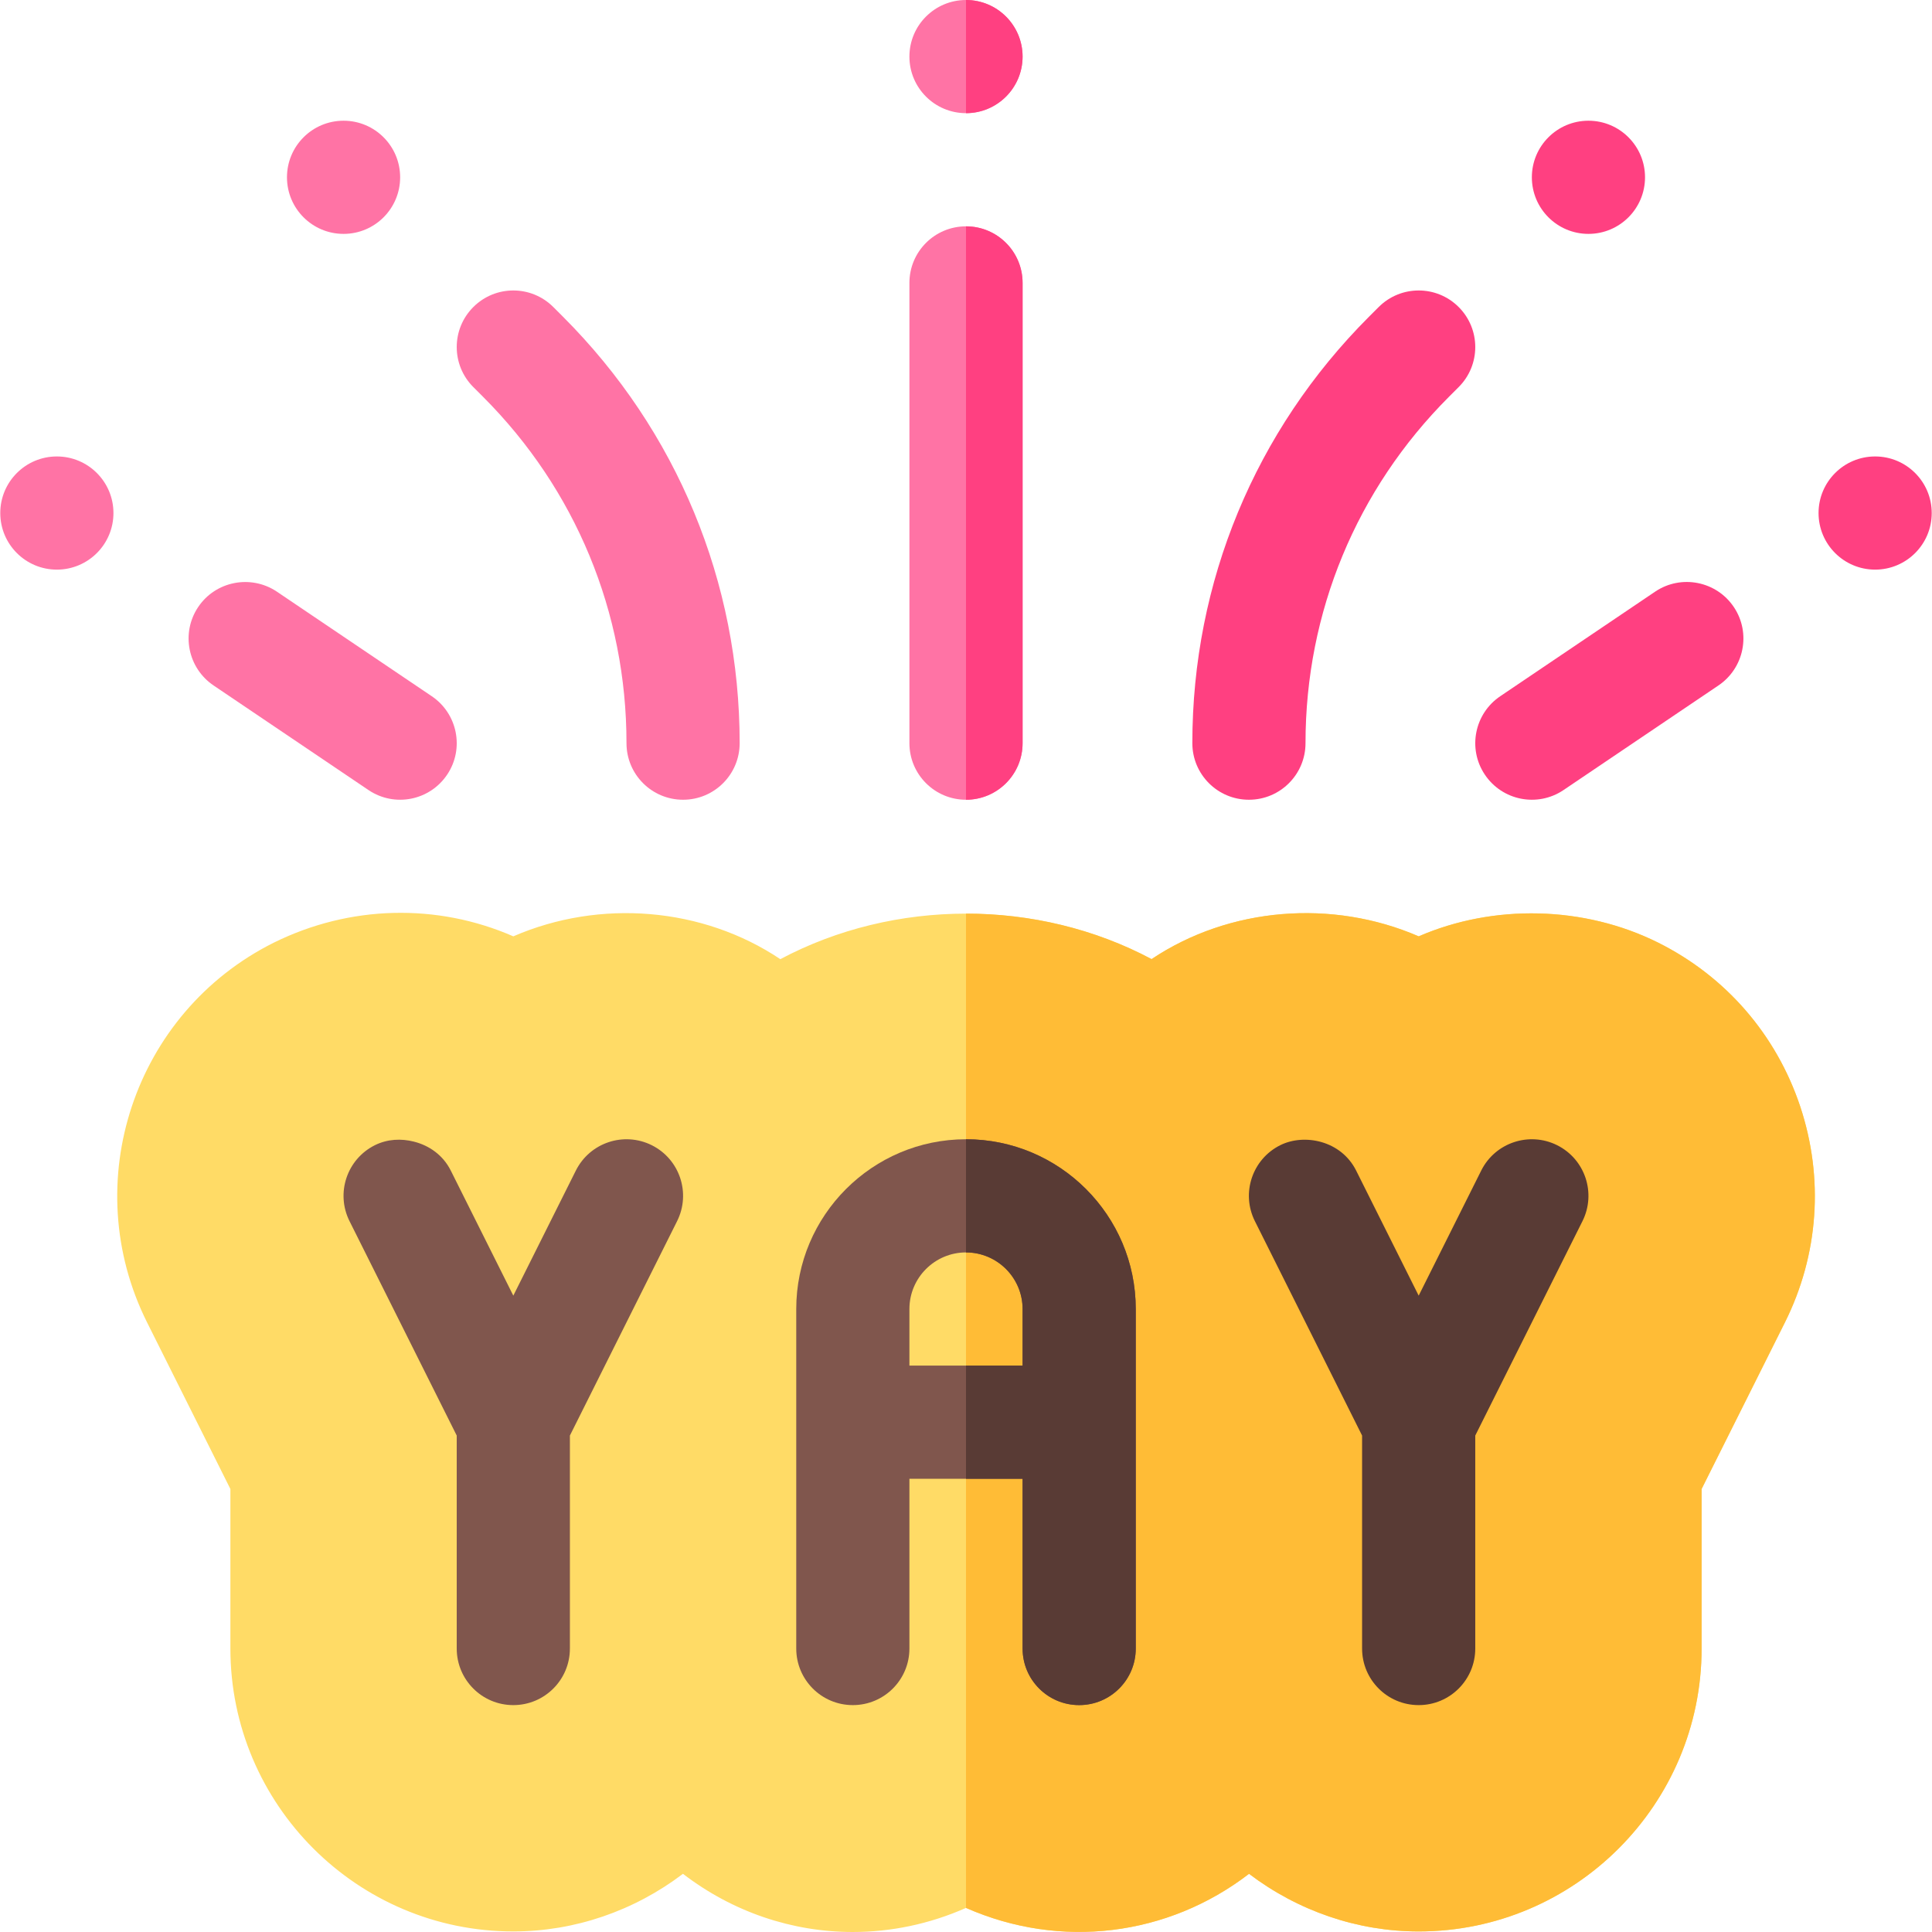 <svg id="Capa_1" enable-background="new 0 0 512.146 512.146" height="512" viewBox="0 0 512.146 512.146" width="512" xmlns="http://www.w3.org/2000/svg"><g><g><g><path d="m226.073 512.146c-16.025 0-31.816-5.273-45.029-15.425-12.949 9.83-28.711 15.279-44.971 15.279-41.367 0-75-33.647-75-75v-42.29l-22.09-44.165c-18.486-36.987-3.457-82.134 33.545-100.635 20.156-9.99 43.33-10.532 63.545-1.699 22.939-9.961 50.186-7.749 70.781 6.05 30.234-16.084 68.232-16.099 98.408-.015 20.654-13.813 47.9-15.967 70.811-6.035 19.863-8.613 43.828-8.13 63.486 1.67.029.015.029.015.029.015 17.9 8.95 31.26 24.36 37.617 43.389 6.328 19.028 4.893 39.36-4.043 57.261l-22.09 44.165v42.289c0 41.353-33.633 75-75 75-16.26 0-32.021-5.449-44.971-15.278-21.504 16.538-49.951 20.098-75.029 9.038-9.696 4.292-19.891 6.386-29.999 6.386z" fill="#ffdb66"/></g></g><path d="m439.589 249.896s0 0-.029-.015c-19.658-9.8-43.623-10.283-63.486-1.67-22.91-9.932-50.156-7.778-70.811 6.035-15.088-8.044-32.139-12.061-49.189-12.056v263.57c25.078 11.06 53.525 7.5 75.029-9.038 12.949 9.829 28.71 15.278 44.97 15.278 41.367 0 75-33.647 75-75v-42.29l22.09-44.165c8.936-17.9 10.371-38.232 4.043-57.261-6.357-19.028-19.717-34.438-37.617-43.388z" fill="#ffbc36"/><g id="yay_2_"><g><path d="m172.782 303.582c-7.412-3.691-16.406-.703-20.127 6.709l-16.582 33.164-16.582-33.164c-2.043-4.076-5.698-6.638-9.778-7.663-3.362-.85-6.995-.712-10.349.954-7.412 3.706-10.415 12.715-6.709 20.127l28.418 56.836v56.455c0 8.291 6.709 15 15 15s15-6.709 15-15v-56.455l28.418-56.836c3.706-7.412.703-16.421-6.709-20.127z" fill="#80564d"/><path d="m256.073 302c-24.814 0-45 20.186-45 45v90c0 8.291 6.709 15 15 15s15-6.709 15-15v-45h30v45c0 8.291 6.709 15 15 15s15-6.709 15-15v-90c0-24.814-20.185-45-45-45zm-15 60v-15c0-8.276 6.738-15 15-15s15 6.724 15 15v15z" fill="#80564d"/><path d="m412.782 303.582c-7.397-3.691-16.421-.703-20.127 6.709l-16.582 33.164-16.582-33.164c-3.986-7.959-13.748-9.893-20.127-6.709-7.412 3.706-10.415 12.715-6.709 20.127l28.418 56.836v56.455c0 8.291 6.709 15 15 15s15-6.709 15-15v-56.455l28.418-56.836c3.706-7.412.703-16.421-6.709-20.127z" fill="#593b35"/></g><g><path d="m97.753 209.48-41.078-27.733c-6.885-4.6-8.76-13.916-4.16-20.801 4.6-6.899 13.945-8.701 20.801-4.16l41.078 27.733c6.885 4.6 8.76 13.916 4.16 20.801-4.649 6.95-13.964 8.718-20.801 4.16z" fill="#ff73a5"/></g><g><circle cx="15.073" cy="136" fill="#ff73a5" r="15"/></g><g><path d="m181.073 212c-8.291 0-15-6.709-15-15 0-34.688-13.506-67.295-38.027-91.816l-2.578-2.578c-5.859-5.859-5.859-15.352 0-21.211s15.352-5.859 21.211 0l2.578 2.578c30.176 30.19 46.816 70.327 46.816 113.027 0 8.291-6.709 15-15 15z" fill="#ff73a5"/></g><g><circle cx="91.073" cy="47" fill="#ff73a5" r="15"/></g><g><path d="m393.593 205.32c-4.6-6.885-2.725-16.201 4.16-20.801l41.078-27.733c6.826-4.556 16.172-2.769 20.801 4.16 4.6 6.885 2.725 16.201-4.16 20.801l-41.078 27.733c-6.848 4.565-16.159 2.779-20.801-4.16z" fill="#ff4081"/></g><g><circle cx="497.073" cy="136" fill="#ff4081" r="15"/></g><g><path d="m331.073 212c-8.291 0-15-6.709-15-15 0-42.7 16.641-82.837 46.816-113.027l2.578-2.578c5.859-5.859 15.352-5.859 21.211 0s5.859 15.352 0 21.211l-2.578 2.578c-24.521 24.521-38.027 57.129-38.027 91.816 0 8.291-6.709 15-15 15z" fill="#ff4081"/></g><g><circle cx="421.073" cy="47" fill="#ff4081" r="15"/></g><g><path d="m256.073 212c-8.291 0-15-6.709-15-15v-122c0-8.291 6.709-15 15-15s15 6.709 15 15v122c0 8.291-6.709 15-15 15z" fill="#ff73a5"/></g><g><circle cx="256.073" cy="15" fill="#ff73a5" r="15"/></g></g><path d="m271.073 15c0-8.284-6.716-15-15-15v30c8.284 0 15-6.716 15-15z" fill="#ff4081"/><path d="m271.073 197v-122c0-8.291-6.709-15-15-15v152c8.291 0 15-6.709 15-15z" fill="#ff4081"/><path d="m271.073 347v15h-15v30h15v45c0 8.291 6.709 15 15 15s15-6.709 15-15v-90c0-24.814-20.186-45-45-45v30c8.262 0 15 6.724 15 15z" fill="#593b35"/></g></svg>